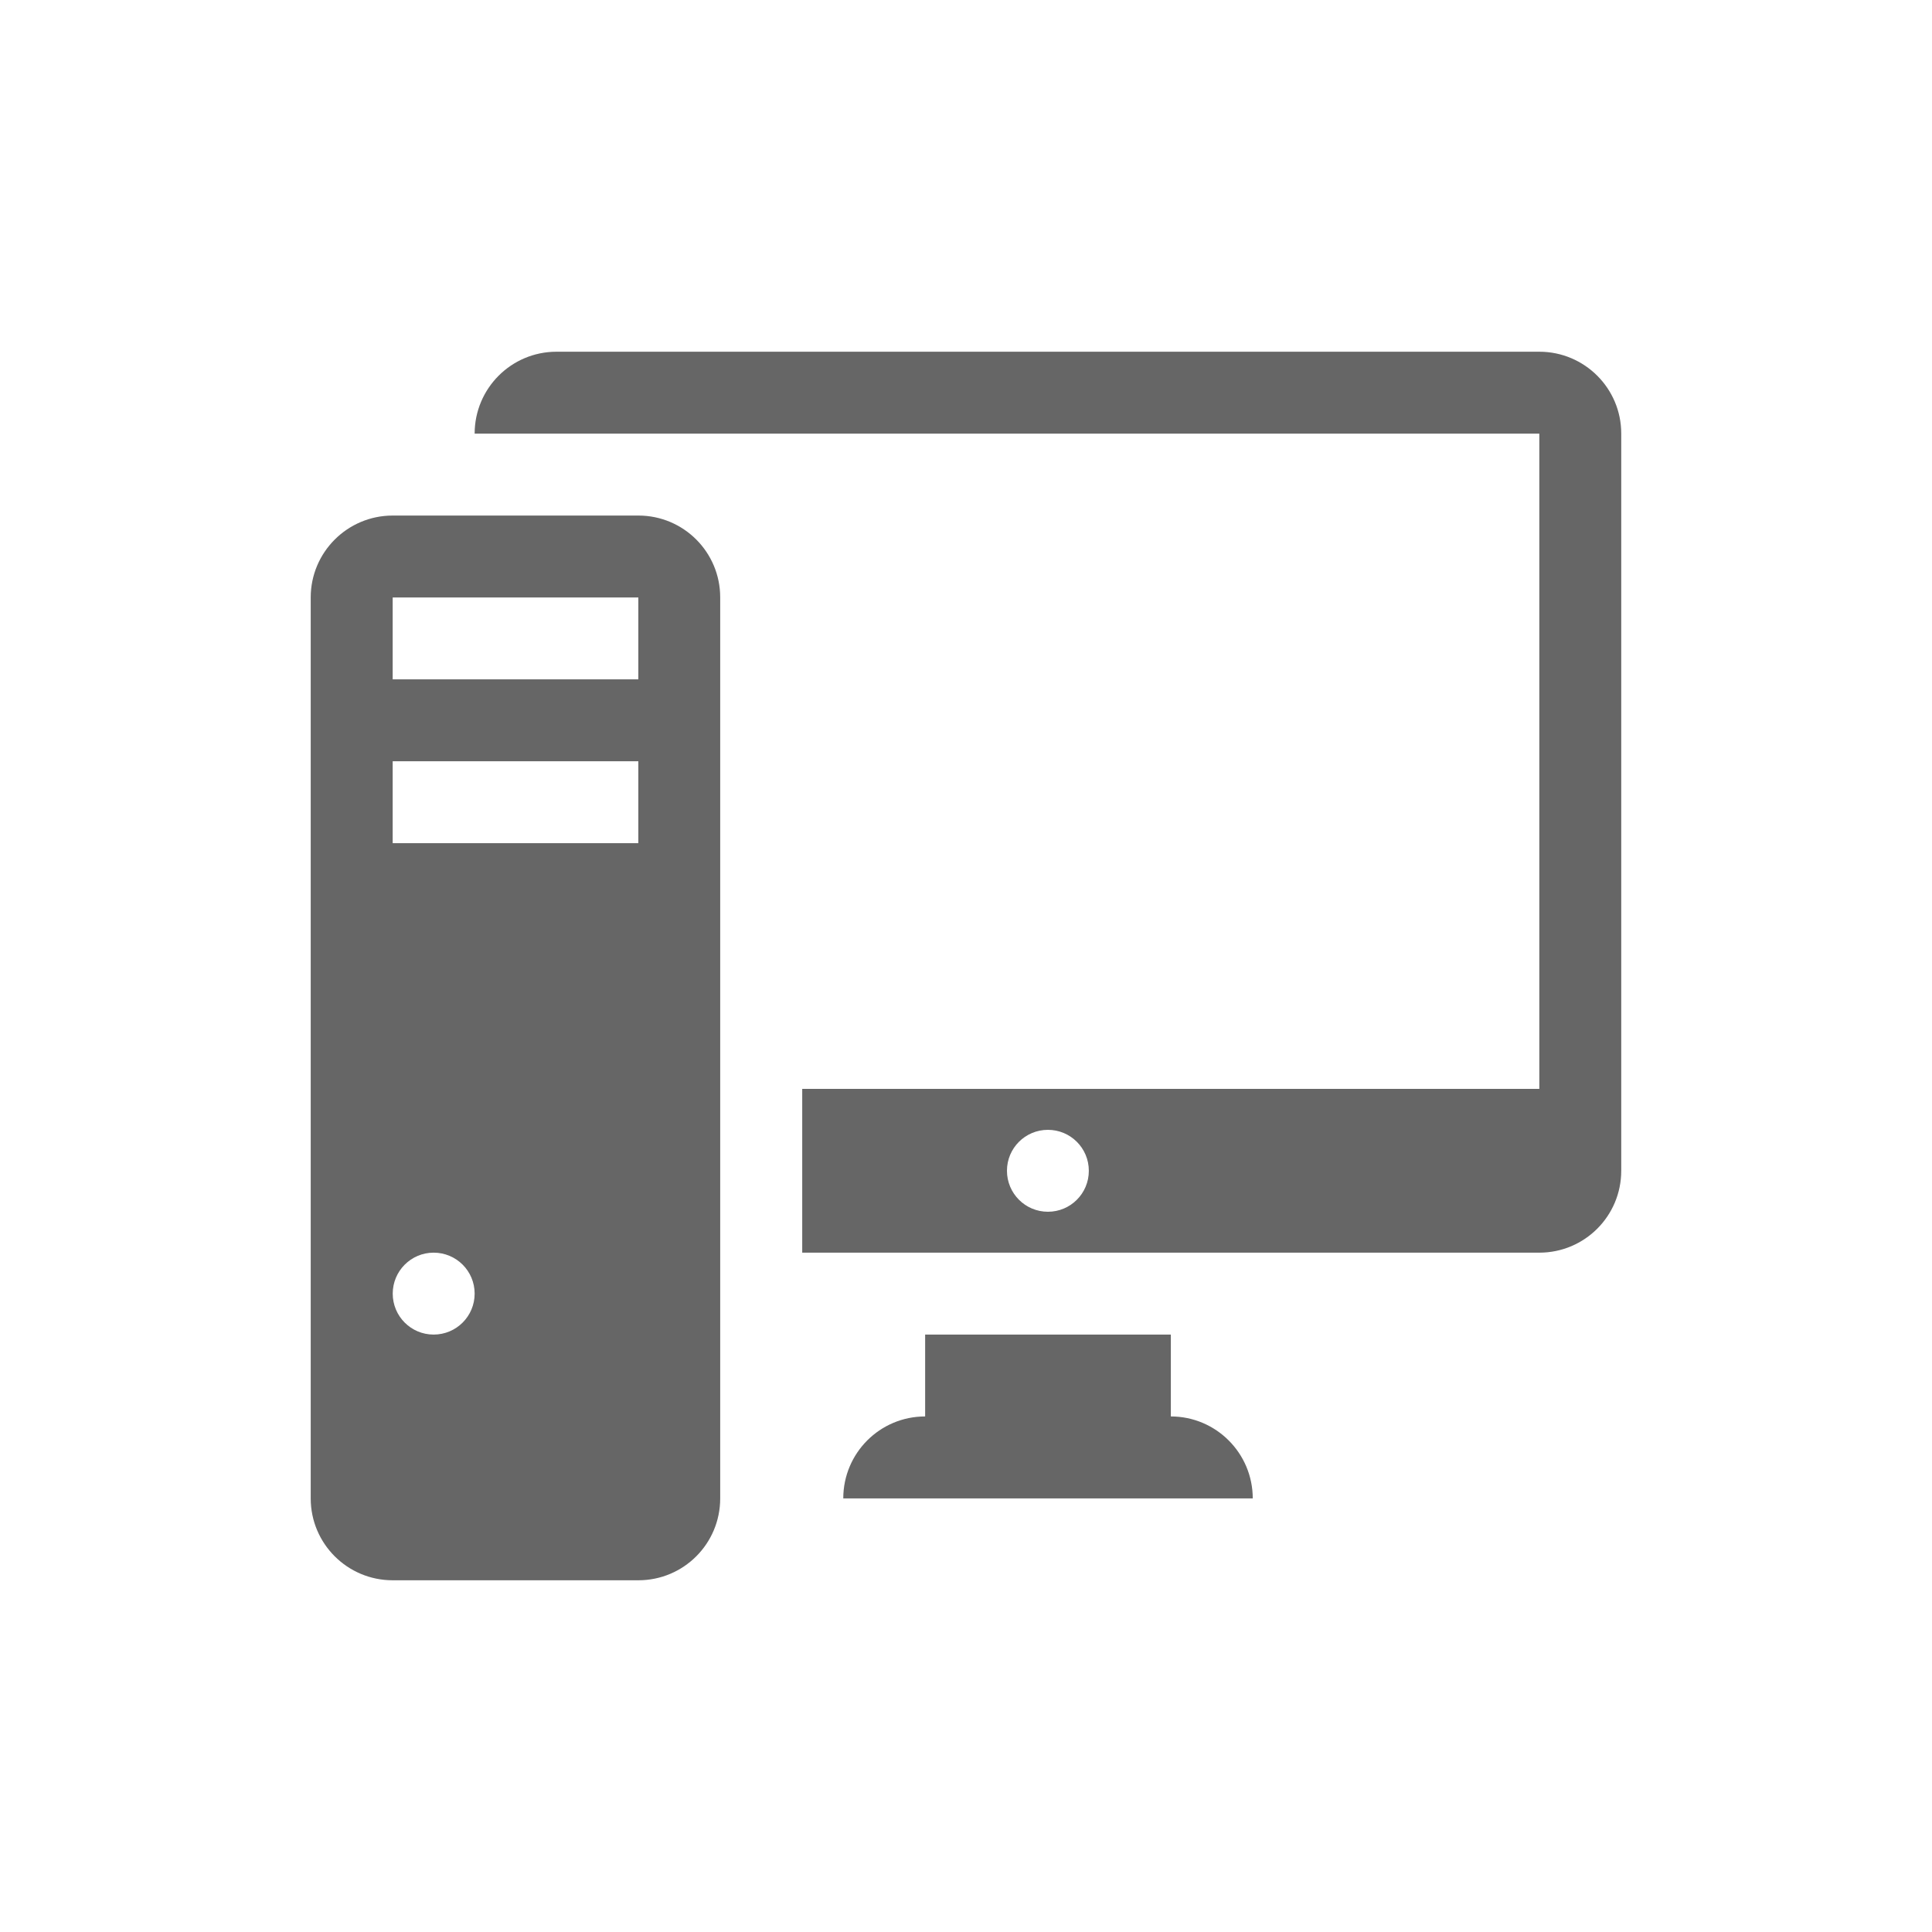 <?xml version="1.0" encoding="utf-8"?>
<!-- Generator: Adobe Illustrator 23.0.3, SVG Export Plug-In . SVG Version: 6.00 Build 0)  -->
<svg version="1.1" id="virtualizacion" xmlns="http://www.w3.org/2000/svg" xmlns:xlink="http://www.w3.org/1999/xlink" x="0px"
	 y="0px" viewBox="0 0 400 400" style="enable-background:new 0 0 400 400;" xml:space="preserve">
<style type="text/css">
	.st0{fill:#666666;}
	.st1{fill:none;}
</style>
<g>
	<g>
		<path class="st0" d="M132.17,106.74H81.3c-9.37,0-16.97,7.6-16.97,16.96v186.53c0,9.37,7.6,16.95,16.97,16.95h50.86
			c9.38,0,16.95-7.58,16.95-16.95V123.7C149.12,114.34,141.55,106.74,132.17,106.74z M89.78,276.31c-4.68,0-8.47-3.79-8.47-8.48
			c0-4.68,3.79-8.48,8.47-8.48c4.69,0,8.49,3.79,8.49,8.48C98.27,272.52,94.47,276.31,89.78,276.31z M132.17,174.57H81.3v-16.96
			h50.86V174.57L132.17,174.57z M132.17,140.65H81.3V123.7h50.86V140.65L132.17,140.65z"/>
		<path class="st0" d="M242.41,293.26v-16.95h-50.87v16.95c-9.37,0-16.95,7.59-16.95,16.97h84.78
			C259.36,300.86,251.76,293.26,242.41,293.26z"/>
		<path class="st0" d="M318.7,72.82H115.22c-9.38,0-16.95,7.61-16.95,16.96h16.95h50.87H318.7v135.66H166.09v33.91H318.7
			c9.37,0,16.96-7.58,16.96-16.96V89.77C335.67,80.43,328.08,72.82,318.7,72.82z M216.96,250.88c-4.69,0-8.48-3.8-8.48-8.49
			c0-4.68,3.79-8.47,8.48-8.47c4.68,0,8.47,3.79,8.47,8.47C225.44,247.08,221.65,250.88,216.96,250.88z"/>
	</g>
</g>
<rect x="0" class="st1" width="400" height="400"/>
</svg>
